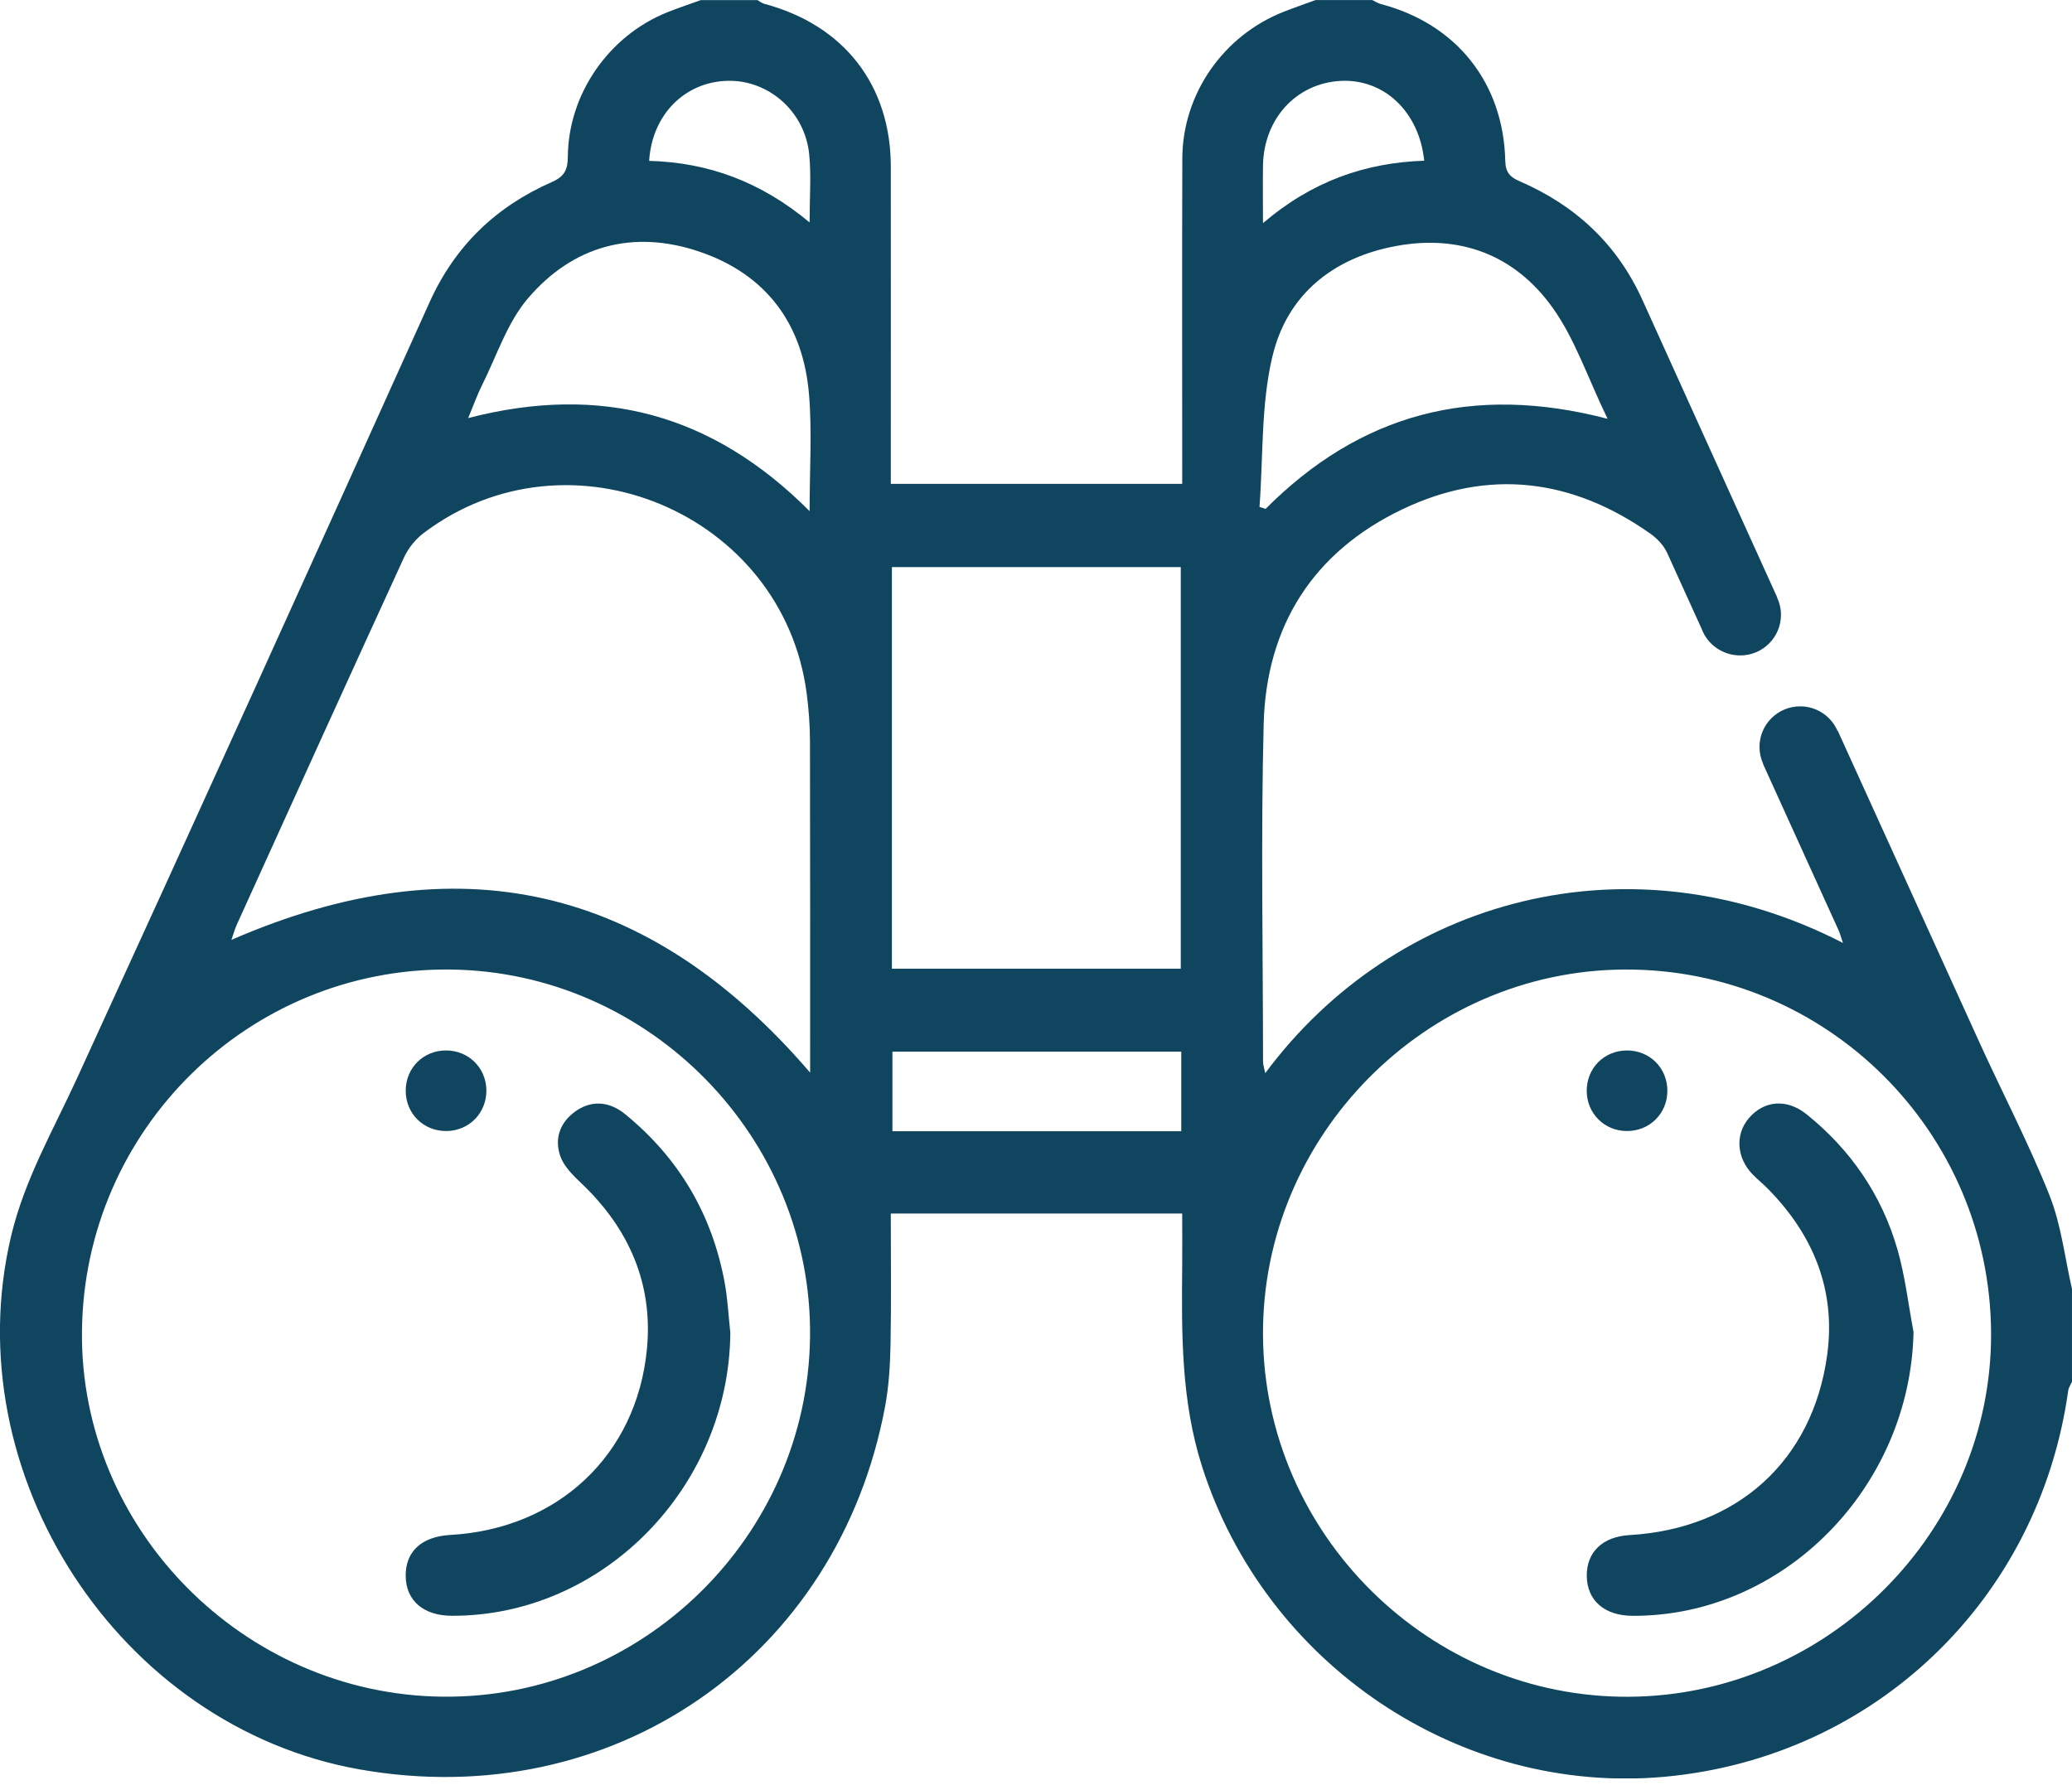 <svg width="94" height="81" viewBox="0 0 94 81" fill="none" xmlns="http://www.w3.org/2000/svg">
<g clip-path="url(#clip0_221_2601)">
<path d="M33.133 60.456C33.08 67.483 27.345 73.34 20.491 73.312C19.213 73.307 18.421 72.627 18.405 71.517C18.388 70.402 19.123 69.719 20.423 69.645C25.286 69.374 28.882 66.045 29.349 61.215C29.636 58.241 28.527 55.724 26.352 53.668C25.985 53.321 25.584 52.92 25.422 52.465C25.148 51.688 25.384 50.953 26.084 50.44C26.796 49.92 27.612 49.942 28.364 50.556C30.8 52.545 32.304 55.099 32.874 58.187C33.012 58.933 33.048 59.697 33.131 60.454L33.133 60.456Z" fill="#0F455E"/>
<path d="M18.406 49.498C18.403 48.456 19.206 47.655 20.248 47.662C21.252 47.668 22.039 48.438 22.065 49.435C22.091 50.477 21.302 51.302 20.267 51.318C19.224 51.333 18.412 50.538 18.406 49.499V49.498Z" fill="#0F455E"/>
<path d="M86.811 60.441C86.66 67.49 80.916 73.347 74.062 73.314C72.79 73.309 71.998 72.618 71.987 71.507C71.975 70.421 72.707 69.721 73.926 69.651C78.798 69.368 82.238 66.295 82.894 61.472C83.295 58.535 82.262 56.014 80.183 53.918C79.968 53.701 79.727 53.508 79.515 53.29C78.778 52.531 78.71 51.473 79.342 50.732C80.028 49.929 81.06 49.836 81.959 50.558C83.964 52.173 85.371 54.223 86.081 56.692C86.432 57.91 86.575 59.189 86.812 60.441H86.811Z" fill="#0F455E"/>
<path d="M73.799 47.662C74.842 47.655 75.647 48.458 75.643 49.498C75.64 50.536 74.823 51.333 73.783 51.318C72.783 51.304 72.003 50.528 71.985 49.527C71.966 48.484 72.759 47.67 73.799 47.662Z" fill="#0F455E"/>
<path d="M92.977 54.228C92.03 51.858 90.841 49.586 89.783 47.258C87.645 42.557 85.509 37.856 83.372 33.155L83.361 33.16C83.078 32.506 82.427 32.049 81.668 32.049C80.65 32.049 79.822 32.874 79.822 33.893C79.822 34.163 79.883 34.42 79.988 34.652L79.98 34.656L83.416 42.221C83.474 42.348 83.508 42.485 83.608 42.783C73.941 37.812 63.285 40.762 57.4 48.693C57.357 48.471 57.3 48.316 57.3 48.164C57.297 43.064 57.199 37.962 57.328 32.866C57.44 28.409 59.567 25.044 63.623 23.107C67.543 21.237 71.332 21.72 74.866 24.21C75.174 24.427 75.476 24.741 75.63 25.079L77.204 28.545C77.465 29.247 78.158 29.739 78.951 29.739C79.969 29.739 80.797 28.915 80.797 27.895C80.797 27.614 80.732 27.349 80.62 27.11L80.627 27.107C78.589 22.613 76.55 18.12 74.518 13.624C73.364 11.069 71.474 9.322 68.94 8.223C68.497 8.032 68.302 7.819 68.289 7.292C68.205 3.75 66.066 1.082 62.654 0.187C62.514 0.151 62.388 0.066 62.253 0.002H59.685C59.205 0.178 58.721 0.344 58.245 0.531C55.502 1.606 53.647 4.26 53.638 7.191C53.623 11.769 53.633 16.345 53.633 20.923V21.954H40.413V21.017C40.413 16.53 40.417 12.044 40.413 7.56C40.41 3.858 38.285 1.134 34.672 0.173C34.562 0.143 34.466 0.061 34.363 0.004H31.794C31.285 0.189 30.769 0.358 30.267 0.56C27.619 1.624 25.782 4.264 25.761 7.112C25.757 7.709 25.606 8.01 25.025 8.265C22.503 9.375 20.644 11.151 19.489 13.712C14.189 25.465 8.868 37.206 3.494 48.925C2.417 51.274 1.119 53.508 0.508 56.067C-2.067 66.873 5.401 78.352 16.312 80.282C27.768 82.309 38.023 75.236 40.154 63.813C40.327 62.889 40.382 61.933 40.401 60.991C40.437 59.038 40.412 57.085 40.412 55.062H53.633C53.633 55.83 53.638 56.611 53.633 57.394C53.603 60.476 53.577 63.544 54.535 66.544C57.407 75.532 66.243 81.475 75.538 80.615C85.042 79.735 92.499 72.59 93.828 63.098C93.848 62.958 93.94 62.828 93.999 62.694V58.478C93.67 57.057 93.512 55.571 92.977 54.234V54.228ZM33.001 3.667C34.867 3.617 36.521 5.061 36.712 7.009C36.806 7.966 36.729 8.938 36.729 10.093C34.512 8.241 32.124 7.371 29.45 7.299C29.577 5.214 31.057 3.718 33.001 3.667ZM20.061 76.983C11.027 76.875 3.626 69.366 3.718 60.403C3.812 51.254 11.284 43.904 20.403 43.99C29.454 44.075 36.856 51.621 36.749 60.656C36.643 69.717 29.105 77.093 20.063 76.983H20.061ZM36.751 48.666C29.427 40.128 20.739 38.185 10.499 42.645C10.582 42.408 10.648 42.16 10.753 41.931C13.271 36.381 15.787 30.831 18.329 25.292C18.522 24.873 18.851 24.465 19.219 24.186C25.808 19.205 35.517 23.269 36.595 31.452C36.691 32.175 36.744 32.91 36.746 33.64C36.758 38.615 36.753 43.59 36.753 48.667L36.751 48.666ZM36.729 23.192C32.333 18.783 27.27 17.407 21.238 18.97C21.488 18.375 21.651 17.91 21.87 17.473C22.536 16.145 23.008 14.644 23.946 13.543C25.99 11.144 28.721 10.398 31.73 11.418C34.771 12.448 36.439 14.717 36.703 17.897C36.843 19.586 36.729 21.296 36.729 23.192ZM40.463 25.731H53.568V43.952H40.463V25.731ZM53.59 51.326H40.487V47.718H53.59V51.326ZM57.298 7.51C57.332 5.385 58.81 3.779 60.817 3.671C62.781 3.566 64.382 5.061 64.612 7.292C61.93 7.382 59.512 8.23 57.297 10.126C57.297 9.094 57.286 8.302 57.298 7.51ZM57.729 16.159C58.394 13.367 60.477 11.691 63.336 11.162C66.25 10.624 68.721 11.578 70.418 13.935C71.448 15.364 72.021 17.122 72.931 19.003C66.789 17.398 61.704 18.788 57.416 23.089C57.324 23.06 57.232 23.028 57.139 22.999C57.311 20.714 57.203 18.362 57.727 16.159H57.729ZM73.904 76.987C64.86 77.045 57.348 69.622 57.298 60.576C57.249 51.533 64.691 44.019 73.728 43.99C82.858 43.961 90.287 51.344 90.329 60.487C90.37 69.456 82.933 76.928 73.904 76.987Z" fill="#0F455E"/>
</g>
<defs>
<clipPath id="clip0_221_2601">
<rect width="94" height="80.69" fill="white"/>
</clipPath>
</defs>
</svg>

